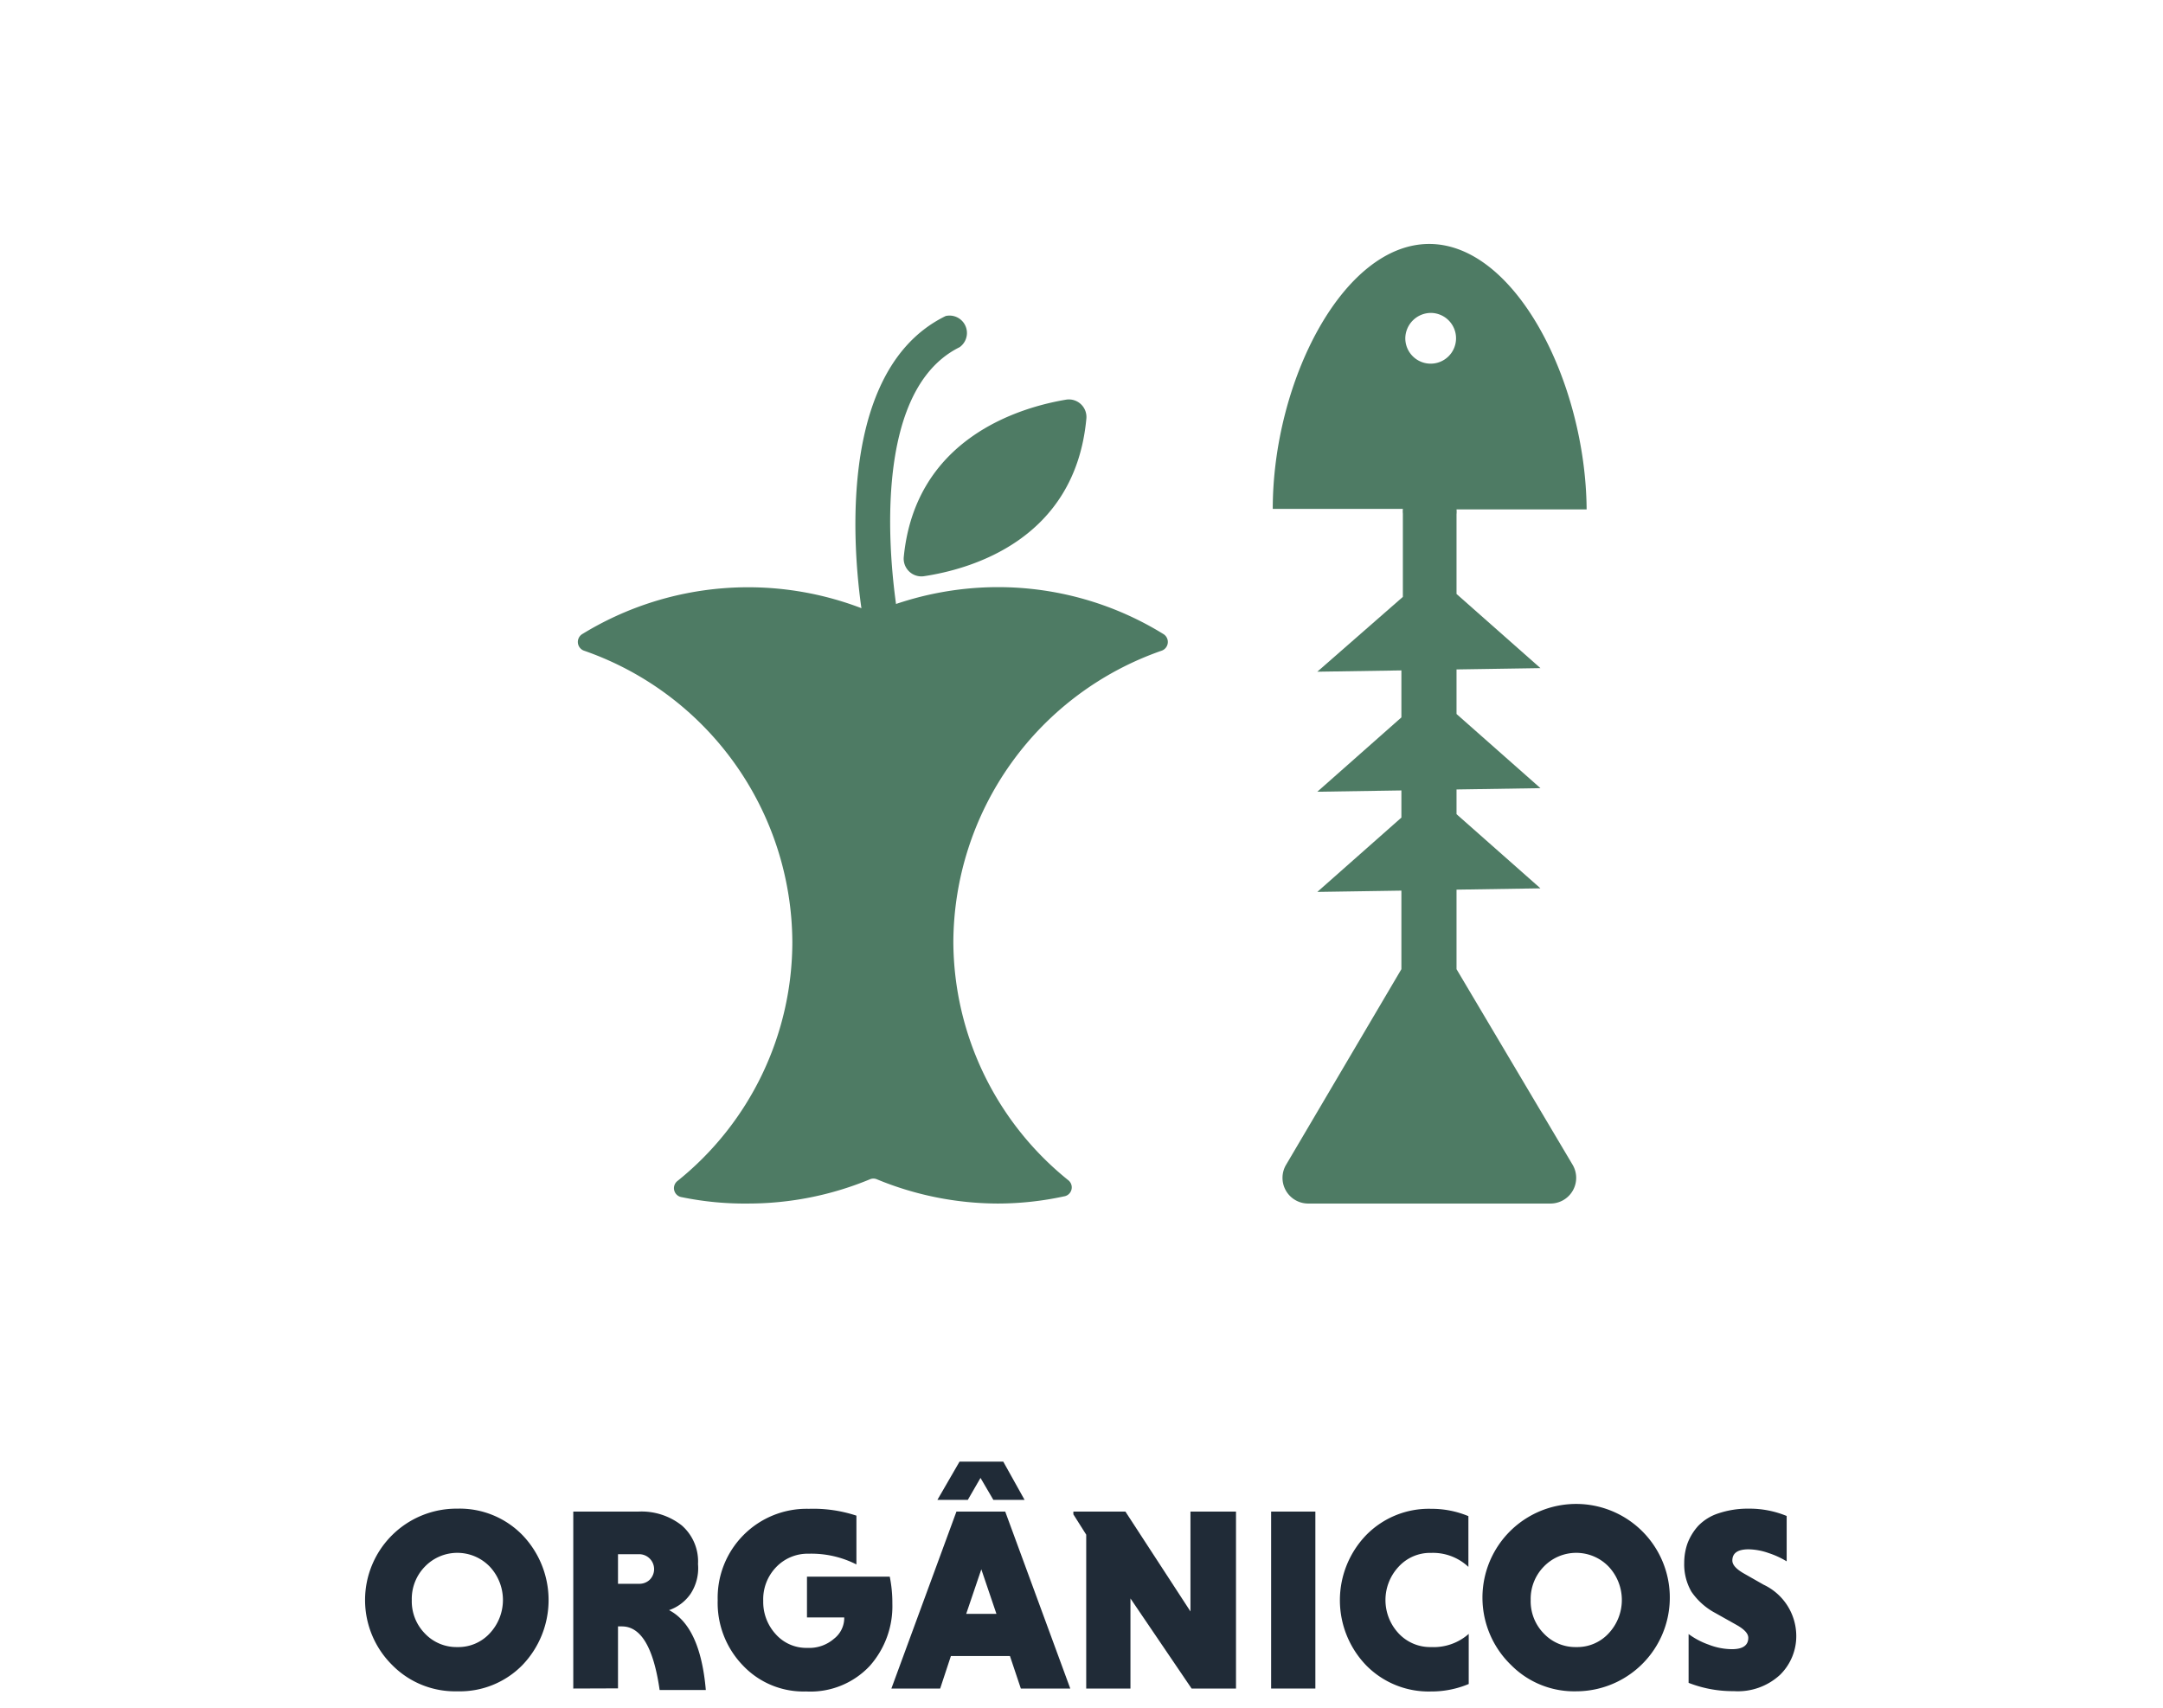 <svg id="Camada_1" data-name="Camada 1" xmlns="http://www.w3.org/2000/svg" viewBox="0 0 133 105"><defs><style>.cls-1{fill:none;}.cls-2{fill:#4e7b64;}.cls-3{fill:#202b37;}</style></defs><rect class="cls-1" width="133" height="105"/><path class="cls-2" d="M89.56,59.59V54.7l5.16-.08-5.16-4.56V48.54l5.16-.08L89.56,43.9V41.16l5.16-.08-5.16-4.56v-4.9a1.53,1.53,0,0,0,0-.3h8C97.5,23.51,93.19,15,87.88,15s-9.62,8.48-9.62,16.29h8a1.53,1.53,0,0,0,0,.3v5.11L81,41.3l5.17-.08v2.89L81,48.68l5.17-.08v1.67L81,54.84l5.17-.08v4.83L79.06,71.65A1.58,1.58,0,0,0,80.41,74H95.35a1.58,1.58,0,0,0,1.35-2.38ZM88,19.24a1.56,1.56,0,1,1-1.59,1.56A1.58,1.58,0,0,1,88,19.24Z"/><path class="cls-2" d="M54.2,39.39a1.08,1.08,0,0,1-1.05-.87c-.12-.62-2.84-15.27,5-19.09A1.07,1.07,0,0,1,59,21.35C52.71,24.46,55.23,38,55.25,38.11a1.06,1.06,0,0,1-.84,1.26Z"/><path class="cls-2" d="M65.57,24.57c-2.82.47-9.29,2.34-10,9.69a1.09,1.09,0,0,0,1.23,1.17c2.81-.42,9.31-2.19,10-9.7A1.08,1.08,0,0,0,65.57,24.57Z"/><path class="cls-2" d="M58.62,57.93A19.06,19.06,0,0,1,71.45,40a.57.57,0,0,0,.11-1A19.35,19.35,0,0,0,61.37,36.1a19.57,19.57,0,0,0-7.48,1.49.54.54,0,0,1-.43,0A19.51,19.51,0,0,0,35.78,39a.57.57,0,0,0,.11,1A19.06,19.06,0,0,1,48.72,57.93a18.87,18.87,0,0,1-7.06,14.68.56.56,0,0,0,.27,1A19.16,19.16,0,0,0,46,74a19.58,19.58,0,0,0,7.49-1.49.54.54,0,0,1,.43,0A19.57,19.57,0,0,0,61.37,74a19.33,19.33,0,0,0,4.05-.44.56.56,0,0,0,.26-1A18.9,18.9,0,0,1,58.62,57.93Z"/><path class="cls-3" d="M24.12,102.38a5.62,5.62,0,0,1,4-9.62,5.39,5.39,0,0,1,4,1.62,5.77,5.77,0,0,1,0,8,5.38,5.38,0,0,1-4,1.61A5.42,5.42,0,0,1,24.12,102.38Zm1.2-4a2.83,2.83,0,0,0,.8,2.05,2.67,2.67,0,0,0,2,.84,2.62,2.62,0,0,0,2-.85,3,3,0,0,0,0-4.09,2.77,2.77,0,0,0-4,0A2.84,2.84,0,0,0,25.32,98.38Z"/><path class="cls-3" d="M35.25,103.82V92.94h4a4,4,0,0,1,2.67.85,2.94,2.94,0,0,1,1,2.38A2.87,2.87,0,0,1,42.46,98a2.67,2.67,0,0,1-1.32,1q1.92,1,2.26,4.91H40.56Q40,100,38.24,100H38v3.81Zm4.68-6.67a.92.92,0,0,0-.65-1.59H38v1.82h1.31A.92.92,0,0,0,39.93,97.15Z"/><path class="cls-3" d="M52.66,93.19v3a6.12,6.12,0,0,0-2.93-.66,2.68,2.68,0,0,0-2,.82,2.84,2.84,0,0,0-.8,2.08,2.93,2.93,0,0,0,.77,2.05,2.51,2.51,0,0,0,1.94.84,2.32,2.32,0,0,0,1.64-.56,1.62,1.62,0,0,0,.63-1.21v-.1H49.62V96.94h5.09a8.13,8.13,0,0,1,.16,1.66,5.52,5.52,0,0,1-1.39,3.83A5,5,0,0,1,49.56,104a5.12,5.12,0,0,1-3.89-1.61,5.53,5.53,0,0,1-1.54-4,5.47,5.47,0,0,1,5.6-5.62A8.47,8.47,0,0,1,52.66,93.19Z"/><path class="cls-3" d="M62.77,103.82l-.67-2H58.47l-.66,2h-3l4-10.88h3l4,10.88ZM59,89.87h2.69L63,92.22H61.08l-.79-1.35-.78,1.35H57.64Zm1.34,6.62-.93,2.74h1.86Z"/><path class="cls-3" d="M73.27,103.82l-3.76-5.54v5.54H66.79V94.36L66,93.11v-.17h3.2l4,6.14V92.94H76v10.88Z"/><path class="cls-3" d="M78.16,103.82V92.94h2.72v10.88Z"/><path class="cls-3" d="M90.31,100.46v3.08A5.88,5.88,0,0,1,88,104a5.38,5.38,0,0,1-4-1.61,5.77,5.77,0,0,1,0-8,5.39,5.39,0,0,1,4-1.62,5.88,5.88,0,0,1,2.29.45v3.12A3.18,3.18,0,0,0,88,95.48a2.62,2.62,0,0,0-2,.85,3,3,0,0,0,0,4.1,2.65,2.65,0,0,0,2,.84A3.25,3.25,0,0,0,90.31,100.46Z"/><path class="cls-3" d="M92.92,102.38a5.76,5.76,0,1,1,4,1.61A5.45,5.45,0,0,1,92.92,102.38Zm1.2-4a2.83,2.83,0,0,0,.8,2.05,2.67,2.67,0,0,0,2,.84,2.62,2.62,0,0,0,2-.85,3,3,0,0,0,0-4.09,2.77,2.77,0,0,0-4,0A2.84,2.84,0,0,0,94.12,98.38Z"/><path class="cls-3" d="M109.86,93.21V96a5.24,5.24,0,0,0-1.11-.51,3.89,3.89,0,0,0-1.23-.23q-1,0-1,.69c0,.26.23.52.7.79l1.23.7a3.49,3.49,0,0,1,2,3.1,3.33,3.33,0,0,1-1,2.44,3.82,3.82,0,0,1-2.84,1,7.43,7.43,0,0,1-2.78-.51v-3a4.71,4.71,0,0,0,1.23.65,4,4,0,0,0,1.44.28c.67,0,1-.24,1-.7,0-.26-.24-.52-.72-.79l-1.3-.73A4.13,4.13,0,0,1,104,97.86a3.37,3.37,0,0,1-.44-1.77,3.62,3.62,0,0,1,.2-1.19,3.42,3.42,0,0,1,.65-1.07,3,3,0,0,1,1.25-.78,5.67,5.67,0,0,1,1.88-.29A6,6,0,0,1,109.86,93.21Z"/></svg>